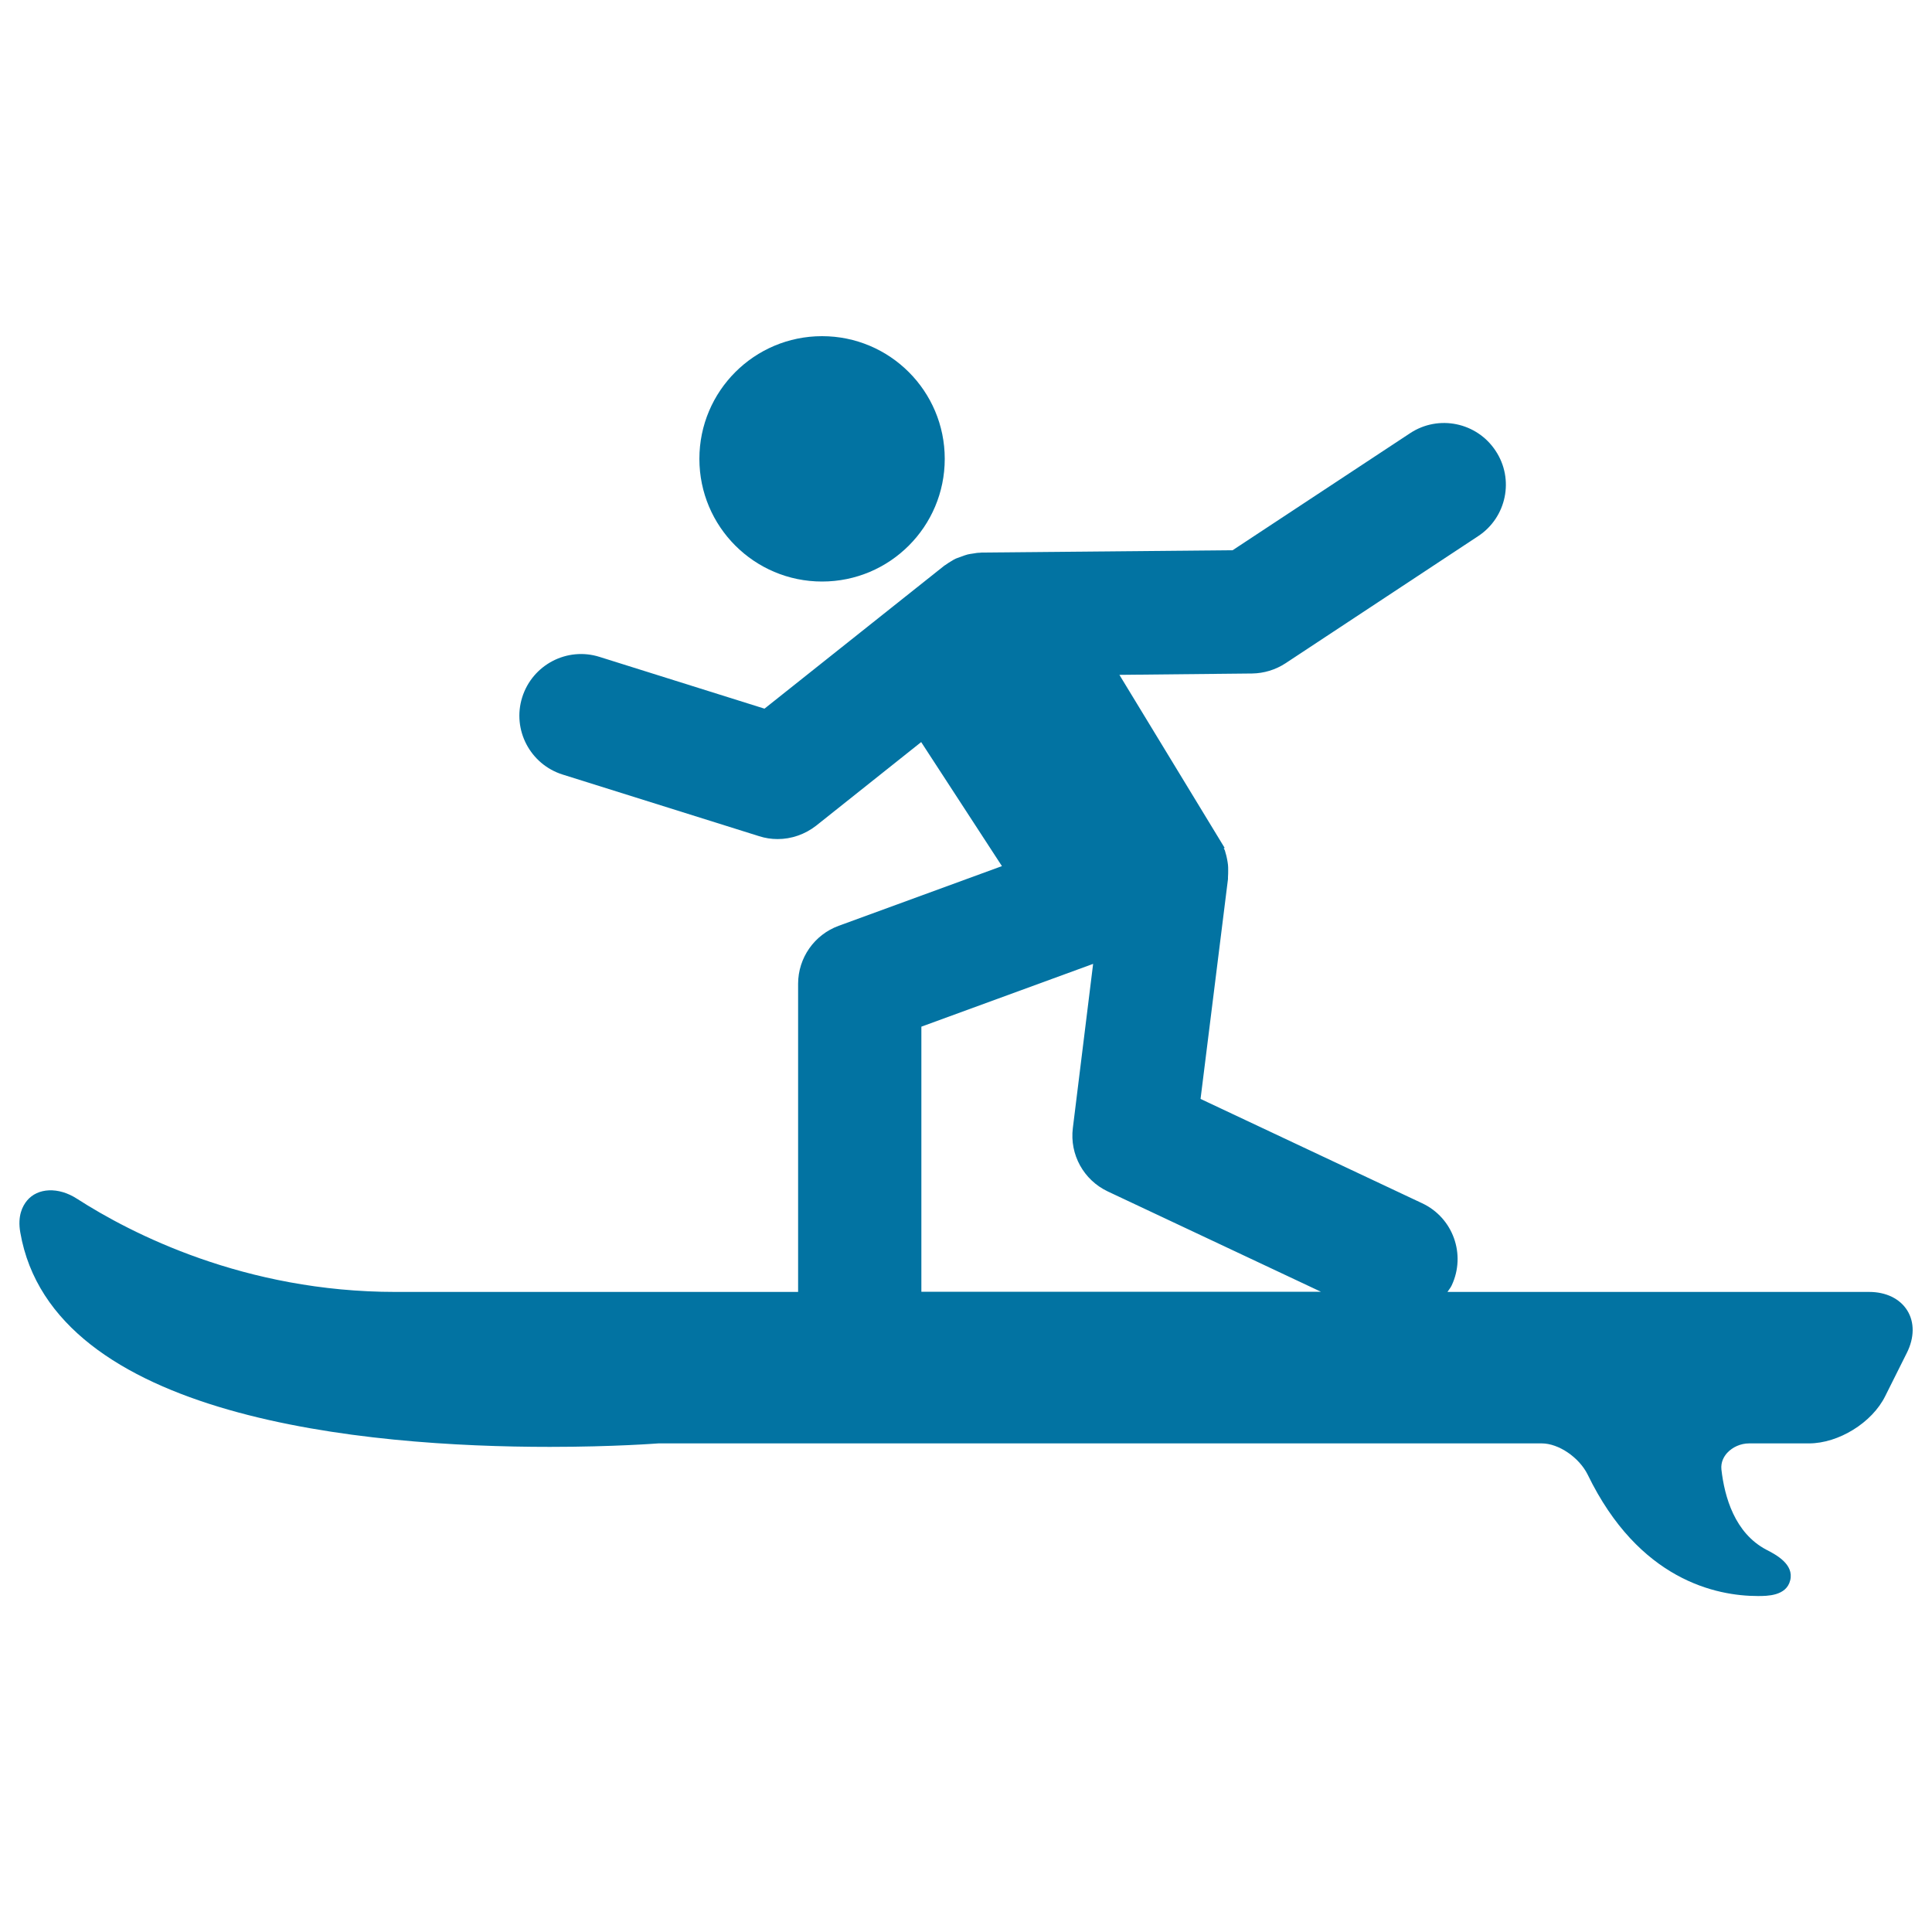<svg xmlns="http://www.w3.org/2000/svg" viewBox="0 0 1000 1000" style="fill:#0273a2">
<title>Surf Silhouette SVG icon</title>
<g><g><circle cx="425.5" cy="237.5" r="63.5"/><path d="M987.2,678.3c-3.8-6.1-11-9.6-19.7-9.6H749.2c0.7-1.1,1.6-2.1,2.2-3.4c7.5-16,0.7-35-15.3-42.5l-114.7-54L635.6,455c0-0.4,0-0.7,0-1c0.1-1.2,0.1-2.4,0.1-3.6c0-1,0-1.9-0.1-2.8c-0.1-1-0.3-2-0.5-3.1c-0.2-1.1-0.5-2.2-0.8-3.2c-0.1-0.4-0.2-0.7-0.3-1.1c-0.2-0.4-0.4-0.8-0.6-1.2l0.5-0.1l-54.5-89.6l68.7-0.7c6.1-0.1,12.1-1.9,17.3-5.3l99.7-65.8c14.7-9.7,18.8-29.5,9-44.2c-9.7-14.7-29.5-18.8-44.2-9.1l-91.9,60.6l-129.9,1.2c-0.3,0-0.7,0.1-1,0.1c-1.1,0-2.3,0.2-3.4,0.4c-1,0.1-1.9,0.3-2.9,0.5c-1,0.3-2,0.6-3,1c-1,0.4-2,0.7-3,1.1c-0.9,0.4-1.7,0.9-2.5,1.4c-1,0.6-2,1.2-2.9,1.9c-0.3,0.2-0.6,0.3-0.9,0.6l-92.8,73.8L310.3,340c-16.8-5.3-34.7,4.1-40,20.9c-5.3,16.8,4.1,34.7,20.9,40l101.7,31.9c3.1,1,6.3,1.5,9.6,1.5c7.1,0,14.1-2.4,19.9-6.9l54.4-43.3l41.8,64.2l-84.5,30.9c-12.6,4.6-21,16.6-21,30v159.5H204.7c-78.1,0-136.8-30.2-164.8-48.2c-9.7-6.3-20.4-5.7-25.9,0.9c-2.4,2.9-5,8-3.5,16.5c16.7,96.6,178.9,111,274.1,111c33.4,0,55.9-1.8,56.2-1.8H798c8.8,0,19.4,7.3,23.8,16.2c26.5,54.6,66.6,62.8,88.1,62.8h0c4.8,0,14.7,0,16.7-8.1c2.1-8.3-7.3-13.3-12.4-15.9c-16.3-8.6-21.6-27.3-23.2-41.5c-0.4-3.8,1.3-6.7,2.9-8.5c2.8-3.1,7.1-5,11.4-5h31c15.3,0,32.7-10.7,39.5-24.5l11.2-22.4C990.9,692.4,991,684.4,987.2,678.3z M476.9,531.4l88.9-32.5l-10.5,85c-1.7,13.7,5.6,26.9,18.1,32.8l110.3,51.9H476.9V531.4z"/></g></g>
</svg>